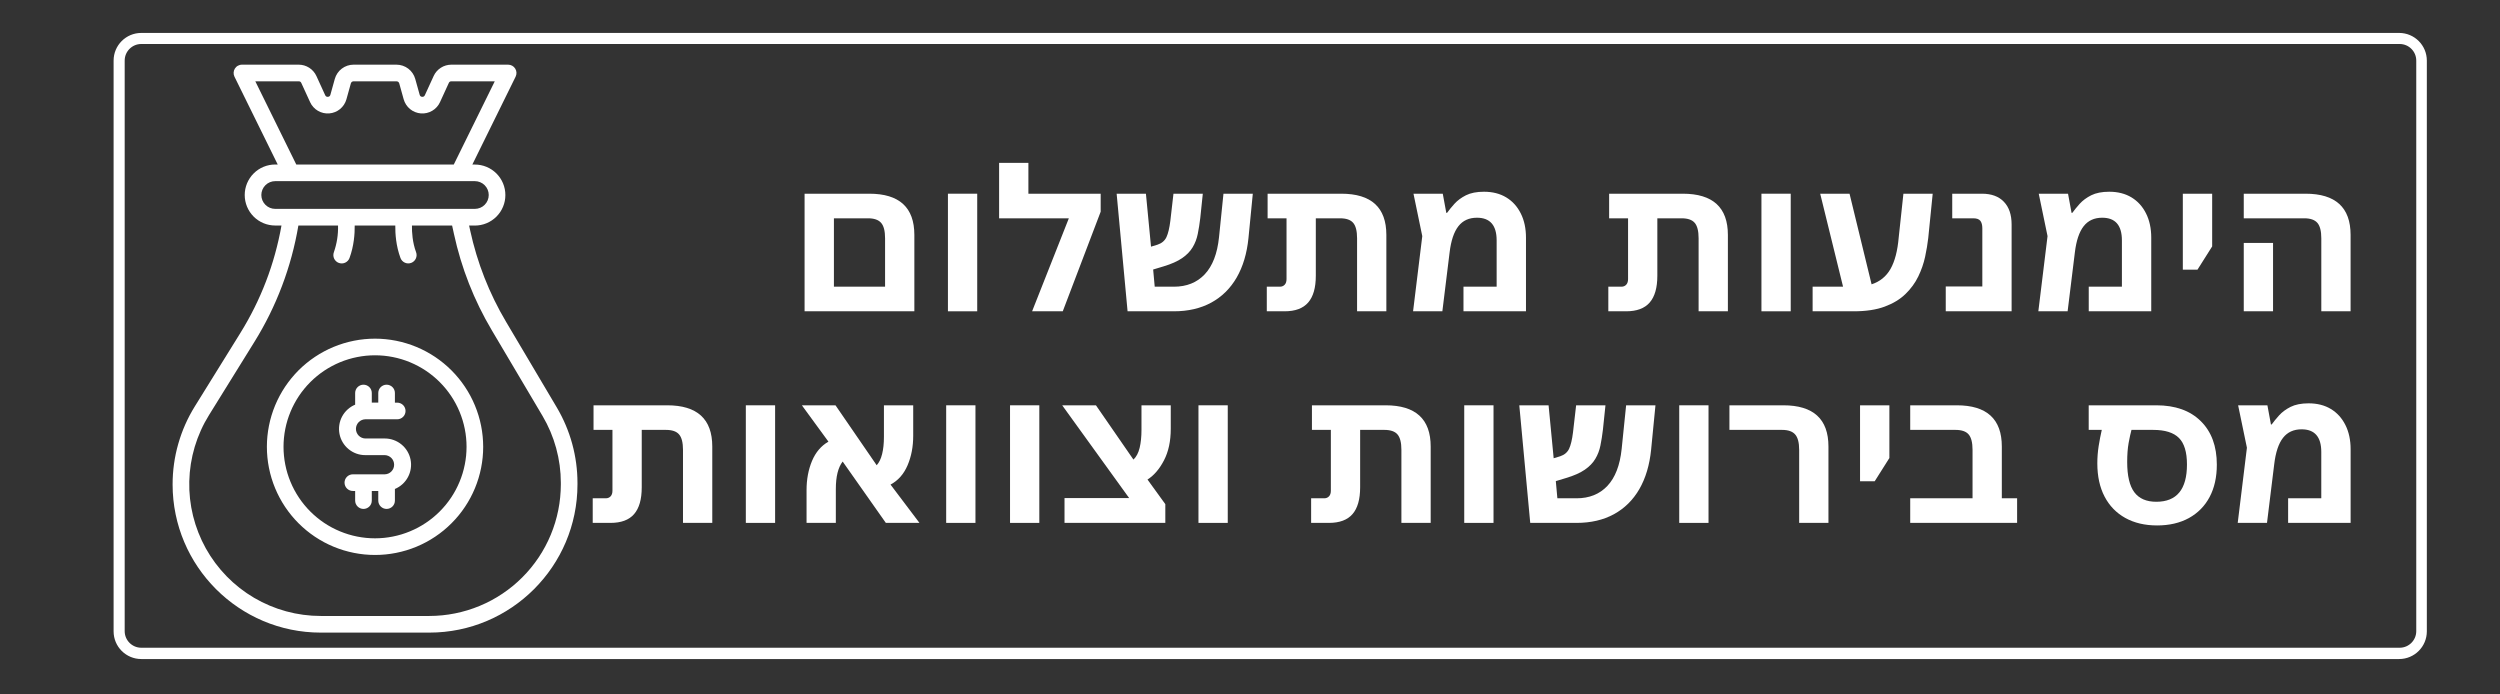 <svg xmlns="http://www.w3.org/2000/svg" xmlns:xlink="http://www.w3.org/1999/xlink" width="900" viewBox="0 0 675 187.5" height="250" preserveAspectRatio="xMidYMid meet"><rect x="0" y="0" width="675" height="187.5" fill="#333333" stroke="none"/><defs><g></g><clipPath id="b1b05fde98"><path d="M 46 17.461 L 156 17.461 L 156 170.805 L 46 170.805 Z M 46 17.461 " clip-rule="nonzero"></path></clipPath><clipPath id="caa8c20db6"><path d="M 30.672 8.891 L 655.25 8.891 L 655.25 177.941 L 30.672 177.941 Z M 30.672 8.891 " clip-rule="nonzero"></path></clipPath><clipPath id="5e61ae2e79"><path d="M 38.152 8.891 L 647.77 8.891 C 651.898 8.891 655.246 12.238 655.246 16.363 L 655.246 170.469 C 655.246 174.594 651.898 177.941 647.77 177.941 L 38.152 177.941 C 34.02 177.941 30.672 174.594 30.672 170.469 L 30.672 16.363 C 30.672 12.238 34.02 8.891 38.152 8.891 " clip-rule="nonzero"></path></clipPath></defs><g fill="#ffffff" fill-opacity="1"><g transform="translate(213.814, 84.05)"><g><path d="M 3.422 0 L 3.422 -31.75 L 20.891 -31.75 C 29.004 -31.75 33.062 -28.039 33.062 -20.625 L 33.062 0 Z M 11.344 -6.641 L 25.156 -6.641 L 25.156 -19.719 C 25.156 -21.688 24.797 -23.078 24.078 -23.891 C 23.359 -24.703 22.188 -25.109 20.562 -25.109 L 11.344 -25.109 Z M 11.344 -6.641 "></path></g></g></g><g fill="#ffffff" fill-opacity="1"><g transform="translate(251.723, 84.05)"><g><path d="M 4.219 0 L 4.219 -31.75 L 12.125 -31.75 L 12.125 0 Z M 4.219 0 "></path></g></g></g><g fill="#ffffff" fill-opacity="1"><g transform="translate(268.963, 84.05)"><g><path d="M 8.703 -31.75 L 28.219 -31.75 L 28.219 -26.891 L 17.984 0 L 9.703 0 L 19.625 -25.109 L 0.797 -25.109 L 0.797 -40.078 L 8.703 -40.078 Z M 8.703 -31.75 "></path></g></g></g><g fill="#ffffff" fill-opacity="1"><g transform="translate(299.649, 84.05)"><g><path d="M 4.797 0 L 1.844 -31.75 L 9.75 -31.75 L 11.125 -17.453 L 12.875 -17.984 C 14.031 -18.367 14.836 -19.051 15.297 -20.031 C 15.754 -21.02 16.102 -22.484 16.344 -24.422 L 17.188 -31.75 L 25.109 -31.75 L 24.422 -25.156 C 24.242 -23.645 24.02 -22.227 23.75 -20.906 C 23.488 -19.594 23.031 -18.391 22.375 -17.297 C 21.727 -16.203 20.781 -15.223 19.531 -14.359 C 18.289 -13.504 16.613 -12.758 14.5 -12.125 L 11.703 -11.281 L 12.125 -6.641 L 17.297 -6.641 C 20.742 -6.641 23.52 -7.754 25.625 -9.984 C 27.738 -12.223 29.023 -15.555 29.484 -19.984 L 30.688 -31.75 L 38.609 -31.75 L 37.438 -19.781 C 37.02 -15.625 35.957 -12.066 34.25 -9.109 C 32.539 -6.16 30.254 -3.906 27.391 -2.344 C 24.523 -0.781 21.16 0 17.297 0 Z M 4.797 0 "></path></g></g></g><g fill="#ffffff" fill-opacity="1"><g transform="translate(340.457, 84.05)"><g><path d="M 1.578 0 L 1.578 -6.641 L 5.109 -6.641 C 5.641 -6.641 6.07 -6.816 6.406 -7.172 C 6.738 -7.523 6.906 -8.035 6.906 -8.703 L 6.906 -25.109 L 1.797 -25.109 L 1.797 -31.75 L 21.672 -31.75 C 29.797 -31.75 33.859 -28.039 33.859 -20.625 L 33.859 0 L 25.953 0 L 25.953 -19.719 C 25.953 -21.688 25.598 -23.078 24.891 -23.891 C 24.191 -24.703 23.016 -25.109 21.359 -25.109 L 14.812 -25.109 L 14.812 -9.594 C 14.812 -6.363 14.125 -3.957 12.75 -2.375 C 11.383 -0.789 9.258 0 6.375 0 Z M 1.578 0 "></path></g></g></g><g fill="#ffffff" fill-opacity="1"><g transform="translate(379.156, 84.05)"><g><path d="M 21.516 -32.281 C 23.836 -32.281 25.844 -31.77 27.531 -30.75 C 29.219 -29.727 30.523 -28.285 31.453 -26.422 C 32.391 -24.555 32.859 -22.375 32.859 -19.875 L 32.859 0 L 15.984 0 L 15.984 -6.641 L 24.938 -6.641 L 24.938 -19.141 C 24.938 -23.223 23.164 -25.266 19.625 -25.266 C 17.477 -25.266 15.805 -24.5 14.609 -22.969 C 13.41 -21.438 12.617 -19.07 12.234 -15.875 L 10.281 0 L 2.375 0 L 4.859 -20.297 L 2.484 -31.75 L 10.391 -31.75 L 11.344 -26.578 L 11.547 -26.578 C 12.078 -27.316 12.742 -28.133 13.547 -29.031 C 14.359 -29.926 15.395 -30.691 16.656 -31.328 C 17.926 -31.961 19.547 -32.281 21.516 -32.281 Z M 21.516 -32.281 "></path></g></g></g><g fill="#ffffff" fill-opacity="1"><g transform="translate(416.853, 84.05)"><g></g></g></g><g fill="#ffffff" fill-opacity="1"><g transform="translate(432.67, 84.05)"><g><path d="M 1.578 0 L 1.578 -6.641 L 5.109 -6.641 C 5.641 -6.641 6.07 -6.816 6.406 -7.172 C 6.738 -7.523 6.906 -8.035 6.906 -8.703 L 6.906 -25.109 L 1.797 -25.109 L 1.797 -31.75 L 21.672 -31.75 C 29.797 -31.75 33.859 -28.039 33.859 -20.625 L 33.859 0 L 25.953 0 L 25.953 -19.719 C 25.953 -21.688 25.598 -23.078 24.891 -23.891 C 24.191 -24.703 23.016 -25.109 21.359 -25.109 L 14.812 -25.109 L 14.812 -9.594 C 14.812 -6.363 14.125 -3.957 12.75 -2.375 C 11.383 -0.789 9.258 0 6.375 0 Z M 1.578 0 "></path></g></g></g><g fill="#ffffff" fill-opacity="1"><g transform="translate(471.37, 84.05)"><g><path d="M 4.219 0 L 4.219 -31.75 L 12.125 -31.75 L 12.125 0 Z M 4.219 0 "></path></g></g></g><g fill="#ffffff" fill-opacity="1"><g transform="translate(488.61, 84.05)"><g><path d="M 0.797 0 L 0.797 -6.641 L 9.016 -6.641 L 2.844 -31.75 L 10.766 -31.75 L 16.719 -7.281 C 18.969 -8.02 20.672 -9.406 21.828 -11.438 C 22.992 -13.477 23.734 -16.328 24.047 -19.984 L 25.312 -31.75 L 33.219 -31.75 L 32.016 -19.781 C 31.836 -18.195 31.555 -16.508 31.172 -14.719 C 30.785 -12.926 30.172 -11.156 29.328 -9.406 C 28.484 -7.664 27.328 -6.082 25.859 -4.656 C 24.398 -3.238 22.535 -2.109 20.266 -1.266 C 18.004 -0.422 15.223 0 11.922 0 Z M 0.797 0 "></path></g></g></g><g fill="#ffffff" fill-opacity="1"><g transform="translate(524.041, 84.05)"><g><path d="M 1.312 0 L 1.312 -6.703 L 11.188 -6.703 L 11.188 -22.406 C 11.188 -23.289 11.008 -23.961 10.656 -24.422 C 10.301 -24.879 9.664 -25.109 8.75 -25.109 L 3.062 -25.109 L 3.062 -31.75 L 11.078 -31.75 C 13.641 -31.75 15.613 -31.023 17 -29.578 C 18.395 -28.141 19.094 -26.086 19.094 -23.422 L 19.094 0 Z M 1.312 0 "></path></g></g></g><g fill="#ffffff" fill-opacity="1"><g transform="translate(547.977, 84.05)"><g><path d="M 21.516 -32.281 C 23.836 -32.281 25.844 -31.77 27.531 -30.75 C 29.219 -29.727 30.523 -28.285 31.453 -26.422 C 32.391 -24.555 32.859 -22.375 32.859 -19.875 L 32.859 0 L 15.984 0 L 15.984 -6.641 L 24.938 -6.641 L 24.938 -19.141 C 24.938 -23.223 23.164 -25.266 19.625 -25.266 C 17.477 -25.266 15.805 -24.5 14.609 -22.969 C 13.41 -21.438 12.617 -19.07 12.234 -15.875 L 10.281 0 L 2.375 0 L 4.859 -20.297 L 2.484 -31.75 L 10.391 -31.75 L 11.344 -26.578 L 11.547 -26.578 C 12.078 -27.316 12.742 -28.133 13.547 -29.031 C 14.359 -29.926 15.395 -30.691 16.656 -31.328 C 17.926 -31.961 19.547 -32.281 21.516 -32.281 Z M 21.516 -32.281 "></path></g></g></g><g fill="#ffffff" fill-opacity="1"><g transform="translate(585.675, 84.05)"><g><path d="M 3.688 -11.234 L 3.688 -31.75 L 11.609 -31.75 L 11.609 -17.516 L 7.641 -11.234 Z M 3.688 -11.234 "></path></g></g></g><g fill="#ffffff" fill-opacity="1"><g transform="translate(601.597, 84.05)"><g><path d="M 25.156 0 L 25.156 -19.719 C 25.156 -21.688 24.797 -23.078 24.078 -23.891 C 23.359 -24.703 22.188 -25.109 20.562 -25.109 L 4.219 -25.109 L 4.219 -31.75 L 20.891 -31.75 C 29.004 -31.75 33.062 -28.039 33.062 -20.625 L 33.062 0 Z M 4.219 0 L 4.219 -18.453 L 12.125 -18.453 L 12.125 0 Z M 4.219 0 "></path></g></g></g><g fill="#ffffff" fill-opacity="1"><g transform="translate(158.456, 141.181)"><g><path d="M 1.578 0 L 1.578 -6.641 L 5.109 -6.641 C 5.641 -6.641 6.07 -6.816 6.406 -7.172 C 6.738 -7.523 6.906 -8.035 6.906 -8.703 L 6.906 -25.109 L 1.797 -25.109 L 1.797 -31.75 L 21.672 -31.75 C 29.797 -31.75 33.859 -28.039 33.859 -20.625 L 33.859 0 L 25.953 0 L 25.953 -19.719 C 25.953 -21.688 25.598 -23.078 24.891 -23.891 C 24.191 -24.703 23.016 -25.109 21.359 -25.109 L 14.812 -25.109 L 14.812 -9.594 C 14.812 -6.363 14.125 -3.957 12.75 -2.375 C 11.383 -0.789 9.258 0 6.375 0 Z M 1.578 0 "></path></g></g></g><g fill="#ffffff" fill-opacity="1"><g transform="translate(197.155, 141.181)"><g><path d="M 4.219 0 L 4.219 -31.75 L 12.125 -31.75 L 12.125 0 Z M 4.219 0 "></path></g></g></g><g fill="#ffffff" fill-opacity="1"><g transform="translate(214.395, 141.181)"><g><path d="M 3.375 0 L 3.375 -8.859 C 3.375 -11.742 3.863 -14.363 4.844 -16.719 C 5.832 -19.07 7.312 -20.812 9.281 -21.938 L 2.109 -31.75 L 11.188 -31.75 L 22.312 -15.562 C 22.977 -16.301 23.469 -17.316 23.781 -18.609 C 24.102 -19.91 24.266 -21.441 24.266 -23.203 L 24.266 -31.75 L 32.172 -31.75 L 32.172 -23.516 C 32.172 -20.566 31.66 -17.906 30.641 -15.531 C 29.617 -13.156 28.086 -11.426 26.047 -10.344 L 33.859 0 L 24.781 0 L 13.125 -16.562 C 11.895 -14.977 11.281 -12.516 11.281 -9.172 L 11.281 0 Z M 3.375 0 "></path></g></g></g><g fill="#ffffff" fill-opacity="1"><g transform="translate(251.249, 141.181)"><g><path d="M 4.219 0 L 4.219 -31.75 L 12.125 -31.75 L 12.125 0 Z M 4.219 0 "></path></g></g></g><g fill="#ffffff" fill-opacity="1"><g transform="translate(268.49, 141.181)"><g><path d="M 4.219 0 L 4.219 -31.75 L 12.125 -31.75 L 12.125 0 Z M 4.219 0 "></path></g></g></g><g fill="#ffffff" fill-opacity="1"><g transform="translate(285.731, 141.181)"><g><path d="M 1.688 0 L 1.688 -6.703 L 19.141 -6.703 L 1.062 -31.75 L 10.172 -31.75 L 20.297 -17.094 C 21.078 -17.82 21.633 -18.875 21.969 -20.25 C 22.301 -21.625 22.469 -23.242 22.469 -25.109 L 22.469 -31.75 L 30.375 -31.75 L 30.375 -25.422 C 30.375 -22.078 29.766 -19.234 28.547 -16.891 C 27.336 -14.555 25.852 -12.828 24.094 -11.703 L 28.906 -5.062 L 28.906 0 Z M 1.688 0 "></path></g></g></g><g fill="#ffffff" fill-opacity="1"><g transform="translate(319.368, 141.181)"><g><path d="M 4.219 0 L 4.219 -31.75 L 12.125 -31.75 L 12.125 0 Z M 4.219 0 "></path></g></g></g><g fill="#ffffff" fill-opacity="1"><g transform="translate(336.609, 141.181)"><g></g></g></g><g fill="#ffffff" fill-opacity="1"><g transform="translate(352.426, 141.181)"><g><path d="M 1.578 0 L 1.578 -6.641 L 5.109 -6.641 C 5.641 -6.641 6.07 -6.816 6.406 -7.172 C 6.738 -7.523 6.906 -8.035 6.906 -8.703 L 6.906 -25.109 L 1.797 -25.109 L 1.797 -31.75 L 21.672 -31.75 C 29.797 -31.75 33.859 -28.039 33.859 -20.625 L 33.859 0 L 25.953 0 L 25.953 -19.719 C 25.953 -21.688 25.598 -23.078 24.891 -23.891 C 24.191 -24.703 23.016 -25.109 21.359 -25.109 L 14.812 -25.109 L 14.812 -9.594 C 14.812 -6.363 14.125 -3.957 12.75 -2.375 C 11.383 -0.789 9.258 0 6.375 0 Z M 1.578 0 "></path></g></g></g><g fill="#ffffff" fill-opacity="1"><g transform="translate(391.125, 141.181)"><g><path d="M 4.219 0 L 4.219 -31.75 L 12.125 -31.75 L 12.125 0 Z M 4.219 0 "></path></g></g></g><g fill="#ffffff" fill-opacity="1"><g transform="translate(408.366, 141.181)"><g><path d="M 4.797 0 L 1.844 -31.75 L 9.75 -31.75 L 11.125 -17.453 L 12.875 -17.984 C 14.031 -18.367 14.836 -19.051 15.297 -20.031 C 15.754 -21.02 16.102 -22.484 16.344 -24.422 L 17.188 -31.75 L 25.109 -31.75 L 24.422 -25.156 C 24.242 -23.645 24.02 -22.227 23.75 -20.906 C 23.488 -19.594 23.031 -18.391 22.375 -17.297 C 21.727 -16.203 20.781 -15.223 19.531 -14.359 C 18.289 -13.504 16.613 -12.758 14.5 -12.125 L 11.703 -11.281 L 12.125 -6.641 L 17.297 -6.641 C 20.742 -6.641 23.52 -7.754 25.625 -9.984 C 27.738 -12.223 29.023 -15.555 29.484 -19.984 L 30.688 -31.75 L 38.609 -31.75 L 37.438 -19.781 C 37.02 -15.625 35.957 -12.066 34.25 -9.109 C 32.539 -6.16 30.254 -3.906 27.391 -2.344 C 24.523 -0.781 21.16 0 17.297 0 Z M 4.797 0 "></path></g></g></g><g fill="#ffffff" fill-opacity="1"><g transform="translate(449.174, 141.181)"><g><path d="M 4.219 0 L 4.219 -31.75 L 12.125 -31.75 L 12.125 0 Z M 4.219 0 "></path></g></g></g><g fill="#ffffff" fill-opacity="1"><g transform="translate(466.415, 141.181)"><g><path d="M 19.359 0 L 19.359 -19.719 C 19.359 -21.688 18.992 -23.078 18.266 -23.891 C 17.547 -24.703 16.379 -25.109 14.766 -25.109 L 0.531 -25.109 L 0.531 -31.75 L 15.078 -31.75 C 23.203 -31.75 27.266 -28.039 27.266 -20.625 L 27.266 0 Z M 19.359 0 "></path></g></g></g><g fill="#ffffff" fill-opacity="1"><g transform="translate(498.524, 141.181)"><g><path d="M 3.688 -11.234 L 3.688 -31.75 L 11.609 -31.75 L 11.609 -17.516 L 7.641 -11.234 Z M 3.688 -11.234 "></path></g></g></g><g fill="#ffffff" fill-opacity="1"><g transform="translate(514.446, 141.181)"><g><path d="M 1.312 0 L 1.312 -6.641 L 18.141 -6.641 L 18.141 -19.719 C 18.141 -21.688 17.785 -23.078 17.078 -23.891 C 16.379 -24.703 15.203 -25.109 13.547 -25.109 L 1.312 -25.109 L 1.312 -31.75 L 13.875 -31.75 C 21.988 -31.75 26.047 -28.039 26.047 -20.625 L 26.047 -6.641 L 30.172 -6.641 L 30.172 0 Z M 1.312 0 "></path></g></g></g><g fill="#ffffff" fill-opacity="1"><g transform="translate(546.555, 141.181)"><g></g></g></g><g fill="#ffffff" fill-opacity="1"><g transform="translate(562.372, 141.181)"><g><path d="M 20.047 0.688 C 16.734 0.688 13.863 0.008 11.438 -1.344 C 9.02 -2.695 7.16 -4.617 5.859 -7.109 C 4.555 -9.609 3.906 -12.598 3.906 -16.078 C 3.906 -17.629 4.023 -19.188 4.266 -20.75 C 4.516 -22.312 4.797 -23.766 5.109 -25.109 L 1.578 -25.109 L 1.578 -31.75 L 19.828 -31.75 C 24.961 -31.75 28.969 -30.32 31.844 -27.469 C 34.727 -24.625 36.172 -20.707 36.172 -15.719 C 36.172 -12.344 35.52 -9.43 34.219 -6.984 C 32.926 -4.547 31.066 -2.656 28.641 -1.312 C 26.211 0.02 23.348 0.688 20.047 0.688 Z M 19.828 -5.703 C 25.348 -5.703 28.109 -9.055 28.109 -15.766 C 28.109 -19.109 27.383 -21.5 25.938 -22.938 C 24.5 -24.383 22.18 -25.109 18.984 -25.109 L 13.125 -25.109 C 12.883 -24.223 12.629 -23.051 12.359 -21.594 C 12.098 -20.133 11.969 -18.422 11.969 -16.453 C 11.969 -12.723 12.609 -10 13.891 -8.281 C 15.18 -6.562 17.16 -5.703 19.828 -5.703 Z M 19.828 -5.703 "></path></g></g></g><g fill="#ffffff" fill-opacity="1"><g transform="translate(601.809, 141.181)"><g><path d="M 21.516 -32.281 C 23.836 -32.281 25.844 -31.77 27.531 -30.75 C 29.219 -29.727 30.523 -28.285 31.453 -26.422 C 32.391 -24.555 32.859 -22.375 32.859 -19.875 L 32.859 0 L 15.984 0 L 15.984 -6.641 L 24.938 -6.641 L 24.938 -19.141 C 24.938 -23.223 23.164 -25.266 19.625 -25.266 C 17.477 -25.266 15.805 -24.5 14.609 -22.969 C 13.41 -21.438 12.617 -19.07 12.234 -15.875 L 10.281 0 L 2.375 0 L 4.859 -20.297 L 2.484 -31.75 L 10.391 -31.75 L 11.344 -26.578 L 11.547 -26.578 C 12.078 -27.316 12.742 -28.133 13.547 -29.031 C 14.359 -29.926 15.395 -30.691 16.656 -31.328 C 17.926 -31.961 19.547 -32.281 21.516 -32.281 Z M 21.516 -32.281 "></path></g></g></g><g clip-path="url(#b1b05fde98)"><path fill="#ffffff" d="M 150.332 110.004 L 136.652 86.914 C 132.082 79.199 128.844 70.961 126.941 62.199 L 126.66 60.902 L 128.215 60.902 C 128.754 60.902 129.289 60.848 129.82 60.742 C 130.352 60.637 130.867 60.48 131.367 60.273 C 131.863 60.066 132.34 59.812 132.789 59.512 C 133.238 59.211 133.656 58.871 134.039 58.488 C 134.418 58.105 134.762 57.691 135.062 57.242 C 135.363 56.789 135.617 56.316 135.824 55.816 C 136.031 55.316 136.188 54.801 136.293 54.27 C 136.398 53.742 136.449 53.207 136.449 52.664 C 136.449 52.125 136.398 51.59 136.293 51.059 C 136.188 50.527 136.031 50.012 135.824 49.512 C 135.617 49.012 135.363 48.539 135.062 48.09 C 134.762 47.641 134.418 47.223 134.039 46.84 C 133.656 46.457 133.238 46.117 132.789 45.816 C 132.34 45.516 131.863 45.262 131.367 45.055 C 130.867 44.848 130.352 44.691 129.82 44.586 C 129.289 44.48 128.754 44.43 128.215 44.43 L 127.531 44.43 L 139.211 20.711 C 139.297 20.539 139.359 20.359 139.398 20.172 C 139.438 19.984 139.453 19.797 139.445 19.605 C 139.438 19.414 139.402 19.227 139.348 19.043 C 139.289 18.859 139.211 18.688 139.109 18.527 C 139.012 18.363 138.891 18.215 138.754 18.082 C 138.613 17.949 138.461 17.84 138.293 17.746 C 138.125 17.652 137.949 17.582 137.766 17.535 C 137.578 17.484 137.391 17.461 137.199 17.461 L 121.848 17.461 C 121.348 17.465 120.855 17.535 120.375 17.676 C 119.895 17.816 119.441 18.023 119.02 18.297 C 118.598 18.566 118.223 18.891 117.891 19.27 C 117.562 19.648 117.293 20.066 117.086 20.523 L 114.711 25.707 C 114.566 26.023 114.32 26.168 113.973 26.141 C 113.625 26.113 113.406 25.934 113.312 25.598 L 112.113 21.301 C 111.957 20.75 111.723 20.238 111.398 19.766 C 111.078 19.293 110.691 18.883 110.234 18.535 C 109.781 18.191 109.281 17.926 108.738 17.742 C 108.199 17.559 107.641 17.465 107.07 17.461 L 95.449 17.461 C 94.875 17.465 94.32 17.555 93.777 17.738 C 93.234 17.922 92.734 18.188 92.281 18.535 C 91.824 18.879 91.434 19.289 91.113 19.766 C 90.793 20.238 90.555 20.75 90.398 21.301 L 89.203 25.598 C 89.109 25.934 88.887 26.113 88.539 26.141 C 88.191 26.168 87.945 26.023 87.801 25.707 L 85.43 20.523 C 85.219 20.066 84.949 19.648 84.621 19.273 C 84.293 18.895 83.918 18.566 83.496 18.297 C 83.074 18.027 82.621 17.82 82.141 17.676 C 81.66 17.535 81.172 17.465 80.668 17.461 L 65.32 17.461 C 65.129 17.461 64.941 17.484 64.758 17.535 C 64.57 17.582 64.395 17.652 64.23 17.746 C 64.062 17.836 63.91 17.949 63.773 18.082 C 63.633 18.211 63.516 18.359 63.414 18.52 C 63.312 18.684 63.234 18.855 63.176 19.039 C 63.121 19.219 63.086 19.406 63.078 19.598 C 63.066 19.785 63.082 19.977 63.121 20.164 C 63.16 20.348 63.219 20.527 63.305 20.699 L 74.984 44.418 L 74.305 44.418 C 73.766 44.418 73.23 44.469 72.699 44.574 C 72.168 44.68 71.652 44.836 71.152 45.043 C 70.656 45.25 70.18 45.504 69.73 45.805 C 69.281 46.105 68.867 46.449 68.484 46.832 C 68.102 47.211 67.762 47.629 67.461 48.078 C 67.16 48.527 66.906 49.004 66.699 49.5 C 66.492 50 66.336 50.516 66.23 51.047 C 66.125 51.578 66.074 52.113 66.074 52.652 C 66.074 53.191 66.125 53.73 66.23 54.258 C 66.336 54.789 66.492 55.305 66.699 55.805 C 66.906 56.305 67.16 56.777 67.461 57.227 C 67.762 57.676 68.102 58.094 68.484 58.477 C 68.867 58.859 69.281 59.199 69.73 59.5 C 70.18 59.801 70.656 60.055 71.152 60.262 C 71.652 60.469 72.168 60.625 72.699 60.73 C 73.23 60.836 73.766 60.887 74.305 60.891 L 76 60.891 C 74.141 71.316 70.418 81.031 64.824 90.027 L 52.613 109.707 C 50.648 112.871 49.152 116.25 48.133 119.832 C 47.109 123.418 46.602 127.074 46.602 130.801 C 46.602 152.859 64.547 170.805 86.605 170.805 L 115.914 170.805 C 137.973 170.805 155.918 152.859 155.918 130.801 L 155.918 130.371 C 155.914 126.789 155.438 123.27 154.492 119.812 C 153.543 116.359 152.156 113.09 150.332 110.004 Z M 68.934 21.953 L 80.668 21.953 C 80.988 21.957 81.215 22.102 81.348 22.391 L 83.723 27.574 C 83.945 28.066 84.234 28.508 84.598 28.906 C 84.957 29.309 85.367 29.645 85.832 29.914 C 86.293 30.188 86.789 30.383 87.312 30.504 C 87.836 30.625 88.367 30.664 88.902 30.621 C 89.438 30.578 89.953 30.457 90.453 30.254 C 90.953 30.055 91.406 29.781 91.824 29.441 C 92.238 29.098 92.59 28.703 92.883 28.25 C 93.176 27.801 93.395 27.316 93.539 26.797 L 94.734 22.504 C 94.781 22.344 94.871 22.211 95 22.109 C 95.133 22.008 95.281 21.957 95.449 21.953 L 107.07 21.953 C 107.238 21.953 107.387 22.008 107.523 22.109 C 107.656 22.211 107.746 22.34 107.793 22.504 L 108.988 26.797 C 109.133 27.316 109.352 27.801 109.645 28.25 C 109.938 28.703 110.289 29.098 110.703 29.441 C 111.121 29.781 111.574 30.055 112.074 30.254 C 112.574 30.457 113.09 30.578 113.625 30.621 C 114.16 30.664 114.691 30.625 115.215 30.504 C 115.738 30.383 116.234 30.188 116.695 29.914 C 117.16 29.645 117.57 29.309 117.93 28.906 C 118.293 28.508 118.582 28.066 118.805 27.574 L 121.18 22.391 C 121.309 22.105 121.535 21.961 121.848 21.953 L 133.586 21.953 L 122.523 44.418 L 79.996 44.418 Z M 70.562 52.652 C 70.562 52.156 70.656 51.68 70.848 51.223 C 71.039 50.762 71.309 50.359 71.66 50.008 C 72.012 49.656 72.414 49.387 72.875 49.195 C 73.332 49.004 73.809 48.91 74.305 48.91 L 128.215 48.91 C 128.711 48.91 129.188 49.004 129.645 49.195 C 130.105 49.383 130.512 49.656 130.859 50.004 C 131.211 50.355 131.484 50.762 131.672 51.219 C 131.863 51.68 131.957 52.156 131.957 52.652 C 131.957 53.148 131.863 53.625 131.672 54.086 C 131.484 54.543 131.211 54.949 130.859 55.301 C 130.512 55.652 130.105 55.922 129.645 56.113 C 129.188 56.301 128.711 56.395 128.215 56.395 L 74.305 56.395 C 73.809 56.395 73.332 56.301 72.875 56.109 C 72.414 55.918 72.012 55.648 71.66 55.297 C 71.309 54.945 71.039 54.543 70.848 54.086 C 70.656 53.625 70.562 53.148 70.562 52.652 Z M 151.426 130.801 C 151.422 131.961 151.363 133.121 151.25 134.277 C 151.137 135.438 150.965 136.586 150.734 137.727 C 150.508 138.863 150.227 139.992 149.887 141.105 C 149.547 142.215 149.156 143.309 148.711 144.383 C 148.266 145.457 147.77 146.508 147.219 147.531 C 146.672 148.559 146.074 149.555 145.43 150.52 C 144.781 151.484 144.09 152.418 143.352 153.316 C 142.613 154.215 141.836 155.078 141.012 155.898 C 140.191 156.719 139.328 157.5 138.43 158.238 C 137.531 158.977 136.602 159.668 135.633 160.312 C 134.668 160.961 133.672 161.559 132.645 162.105 C 131.621 162.656 130.57 163.152 129.496 163.598 C 128.422 164.043 127.328 164.434 126.219 164.773 C 125.105 165.109 123.98 165.395 122.84 165.621 C 121.699 165.852 120.551 166.02 119.395 166.137 C 118.234 166.25 117.078 166.309 115.914 166.312 L 86.605 166.312 C 85.031 166.312 83.461 166.207 81.898 165.996 C 80.34 165.789 78.797 165.477 77.277 165.062 C 75.758 164.648 74.273 164.137 72.82 163.523 C 71.371 162.914 69.965 162.207 68.605 161.41 C 67.25 160.613 65.949 159.727 64.711 158.758 C 63.469 157.785 62.301 156.734 61.199 155.609 C 60.098 154.48 59.078 153.285 58.137 152.023 C 57.195 150.762 56.34 149.441 55.574 148.066 C 54.809 146.688 54.137 145.266 53.562 143.801 C 52.984 142.336 52.508 140.84 52.129 139.309 C 51.754 137.781 51.477 136.23 51.305 134.668 C 51.133 133.102 51.066 131.531 51.105 129.957 C 51.141 128.379 51.285 126.816 51.527 125.258 C 51.773 123.703 52.121 122.172 52.57 120.66 C 53.02 119.152 53.57 117.68 54.215 116.242 C 54.859 114.805 55.598 113.418 56.43 112.078 L 68.637 92.395 C 71.633 87.582 74.133 82.527 76.137 77.223 C 78.145 71.922 79.617 66.477 80.562 60.891 L 91.27 60.891 C 91.336 63.359 90.961 65.758 90.148 68.09 C 90.043 68.371 89.996 68.66 90.008 68.961 C 90.02 69.258 90.086 69.543 90.211 69.816 C 90.336 70.086 90.508 70.324 90.727 70.527 C 90.945 70.73 91.195 70.883 91.477 70.988 C 91.754 71.09 92.047 71.137 92.344 71.125 C 92.641 71.117 92.926 71.047 93.199 70.922 C 93.469 70.797 93.707 70.625 93.91 70.406 C 94.113 70.188 94.266 69.938 94.371 69.656 C 95.57 66.402 95.801 63.086 95.77 60.891 L 106.73 60.891 C 106.699 63.086 106.918 66.402 108.129 69.656 C 108.234 69.938 108.387 70.188 108.59 70.402 C 108.793 70.621 109.027 70.793 109.301 70.918 C 109.57 71.043 109.855 71.109 110.152 71.121 C 110.449 71.129 110.738 71.086 111.02 70.98 C 111.297 70.875 111.547 70.723 111.766 70.52 C 111.984 70.316 112.152 70.082 112.277 69.809 C 112.402 69.539 112.469 69.254 112.48 68.957 C 112.492 68.66 112.445 68.371 112.34 68.09 C 111.359 65.449 111.195 62.676 111.227 60.891 L 122.07 60.891 L 122.562 63.141 C 124.566 72.379 127.98 81.066 132.801 89.195 L 146.477 112.289 C 148.098 115.027 149.324 117.93 150.164 120.996 C 151.004 124.066 151.426 127.191 151.426 130.371 Z M 151.426 130.801 " fill-opacity="1" fill-rule="nonzero"></path></g><path fill="#ffffff" d="M 101.258 91.438 C 100.305 91.438 99.348 91.484 98.398 91.578 C 97.445 91.672 96.5 91.812 95.562 92 C 94.625 92.184 93.699 92.418 92.781 92.695 C 91.867 92.973 90.969 93.293 90.086 93.66 C 89.199 94.027 88.336 94.434 87.496 94.887 C 86.652 95.336 85.832 95.828 85.035 96.359 C 84.242 96.891 83.473 97.457 82.734 98.066 C 81.996 98.672 81.289 99.312 80.609 99.988 C 79.934 100.668 79.293 101.375 78.688 102.113 C 78.082 102.852 77.512 103.621 76.98 104.414 C 76.449 105.211 75.957 106.031 75.508 106.871 C 75.055 107.715 74.648 108.578 74.281 109.465 C 73.914 110.348 73.594 111.246 73.316 112.16 C 73.039 113.078 72.805 114.004 72.621 114.941 C 72.434 115.879 72.293 116.824 72.199 117.777 C 72.105 118.727 72.059 119.68 72.059 120.637 C 72.059 121.594 72.105 122.547 72.199 123.5 C 72.293 124.453 72.434 125.398 72.621 126.336 C 72.805 127.273 73.039 128.199 73.316 129.113 C 73.594 130.031 73.914 130.93 74.281 131.812 C 74.648 132.695 75.055 133.559 75.508 134.402 C 75.957 135.246 76.449 136.066 76.98 136.859 C 77.512 137.656 78.082 138.422 78.688 139.164 C 79.293 139.902 79.934 140.609 80.609 141.285 C 81.289 141.961 81.996 142.605 82.734 143.211 C 83.473 143.816 84.242 144.387 85.035 144.918 C 85.832 145.449 86.652 145.941 87.492 146.391 C 88.336 146.84 89.199 147.25 90.086 147.617 C 90.969 147.98 91.867 148.305 92.781 148.582 C 93.699 148.859 94.625 149.09 95.562 149.277 C 96.5 149.465 97.445 149.605 98.398 149.699 C 99.348 149.793 100.305 149.84 101.258 149.84 C 102.215 149.84 103.168 149.793 104.121 149.699 C 105.074 149.605 106.02 149.465 106.957 149.277 C 107.895 149.09 108.82 148.859 109.734 148.582 C 110.652 148.305 111.551 147.98 112.434 147.617 C 113.316 147.25 114.18 146.84 115.023 146.391 C 115.867 145.941 116.688 145.449 117.48 144.918 C 118.277 144.387 119.043 143.816 119.785 143.211 C 120.523 142.605 121.23 141.961 121.906 141.285 C 122.582 140.609 123.227 139.902 123.832 139.164 C 124.438 138.422 125.008 137.656 125.539 136.859 C 126.07 136.066 126.562 135.246 127.012 134.402 C 127.461 133.559 127.871 132.695 128.238 131.812 C 128.602 130.93 128.926 130.031 129.203 129.113 C 129.48 128.199 129.711 127.273 129.898 126.336 C 130.086 125.398 130.227 124.453 130.32 123.5 C 130.414 122.547 130.461 121.594 130.461 120.637 C 130.457 119.684 130.41 118.727 130.316 117.777 C 130.223 116.824 130.082 115.883 129.895 114.945 C 129.707 114.008 129.473 113.078 129.195 112.164 C 128.918 111.25 128.594 110.352 128.227 109.469 C 127.863 108.586 127.453 107.723 127.004 106.879 C 126.551 106.035 126.059 105.219 125.527 104.422 C 124.996 103.629 124.43 102.859 123.82 102.121 C 123.215 101.383 122.574 100.676 121.898 100 C 121.223 99.324 120.516 98.684 119.773 98.074 C 119.035 97.469 118.27 96.898 117.473 96.367 C 116.68 95.836 115.859 95.348 115.02 94.895 C 114.176 94.445 113.312 94.035 112.43 93.668 C 111.547 93.301 110.648 92.98 109.73 92.703 C 108.816 92.422 107.891 92.191 106.953 92.004 C 106.016 91.816 105.07 91.676 104.121 91.582 C 103.168 91.484 102.215 91.438 101.258 91.438 Z M 101.258 145.348 C 100.449 145.348 99.645 145.305 98.836 145.227 C 98.031 145.148 97.234 145.027 96.438 144.871 C 95.645 144.715 94.859 144.516 94.086 144.281 C 93.312 144.047 92.551 143.773 91.805 143.465 C 91.055 143.156 90.324 142.809 89.613 142.43 C 88.898 142.047 88.203 141.633 87.531 141.184 C 86.859 140.734 86.211 140.25 85.586 139.738 C 84.957 139.223 84.359 138.68 83.789 138.109 C 83.215 137.535 82.672 136.938 82.16 136.312 C 81.645 135.688 81.164 135.039 80.715 134.363 C 80.266 133.691 79.852 133 79.469 132.285 C 79.086 131.57 78.742 130.84 78.434 130.094 C 78.121 129.348 77.852 128.586 77.613 127.809 C 77.379 127.035 77.184 126.25 77.027 125.457 C 76.867 124.664 76.75 123.863 76.672 123.059 C 76.59 122.254 76.551 121.445 76.551 120.637 C 76.551 119.828 76.59 119.02 76.672 118.215 C 76.75 117.41 76.867 116.609 77.027 115.816 C 77.184 115.023 77.379 114.238 77.613 113.465 C 77.852 112.691 78.121 111.93 78.434 111.184 C 78.742 110.434 79.086 109.703 79.469 108.992 C 79.852 108.277 80.266 107.582 80.715 106.91 C 81.164 106.238 81.645 105.59 82.16 104.965 C 82.672 104.336 83.215 103.738 83.789 103.168 C 84.359 102.594 84.957 102.051 85.586 101.539 C 86.211 101.023 86.859 100.543 87.531 100.094 C 88.203 99.645 88.898 99.23 89.613 98.848 C 90.324 98.465 91.055 98.121 91.805 97.809 C 92.551 97.5 93.312 97.227 94.086 96.992 C 94.859 96.758 95.645 96.562 96.438 96.406 C 97.234 96.246 98.031 96.129 98.836 96.047 C 99.645 95.969 100.449 95.93 101.258 95.93 C 102.07 95.93 102.875 95.969 103.68 96.047 C 104.488 96.129 105.285 96.246 106.078 96.406 C 106.875 96.562 107.656 96.758 108.434 96.992 C 109.207 97.227 109.969 97.5 110.715 97.809 C 111.461 98.121 112.191 98.465 112.906 98.848 C 113.621 99.23 114.312 99.645 114.988 100.094 C 115.66 100.543 116.309 101.023 116.934 101.539 C 117.559 102.051 118.16 102.594 118.73 103.168 C 119.305 103.738 119.844 104.336 120.359 104.965 C 120.871 105.59 121.355 106.238 121.805 106.91 C 122.254 107.582 122.668 108.277 123.051 108.992 C 123.43 109.703 123.777 110.434 124.086 111.184 C 124.395 111.93 124.668 112.691 124.902 113.465 C 125.137 114.238 125.336 115.023 125.492 115.816 C 125.652 116.609 125.77 117.41 125.848 118.215 C 125.93 119.02 125.969 119.828 125.969 120.637 C 125.965 121.445 125.926 122.254 125.848 123.059 C 125.766 123.863 125.648 124.664 125.488 125.457 C 125.328 126.25 125.133 127.035 124.898 127.809 C 124.664 128.582 124.391 129.344 124.078 130.09 C 123.77 130.836 123.422 131.566 123.043 132.281 C 122.66 132.992 122.246 133.688 121.797 134.359 C 121.344 135.031 120.863 135.68 120.352 136.305 C 119.836 136.93 119.293 137.531 118.723 138.102 C 118.152 138.672 117.551 139.215 116.926 139.73 C 116.301 140.242 115.652 140.723 114.98 141.172 C 114.309 141.625 113.613 142.039 112.902 142.422 C 112.188 142.801 111.457 143.148 110.711 143.457 C 109.965 143.77 109.203 144.039 108.43 144.277 C 107.656 144.512 106.871 144.707 106.078 144.867 C 105.285 145.027 104.484 145.145 103.68 145.227 C 102.875 145.305 102.066 145.344 101.258 145.348 Z M 101.258 145.348 " fill-opacity="1" fill-rule="nonzero"></path><path fill="#ffffff" d="M 103.91 118.391 L 98.609 118.391 C 98.273 118.379 97.949 118.305 97.645 118.168 C 97.336 118.031 97.066 117.844 96.832 117.602 C 96.598 117.359 96.418 117.082 96.293 116.773 C 96.168 116.461 96.102 116.137 96.102 115.801 C 96.102 115.465 96.168 115.141 96.293 114.828 C 96.418 114.516 96.598 114.238 96.832 113.996 C 97.066 113.754 97.336 113.566 97.645 113.43 C 97.949 113.293 98.273 113.219 98.609 113.207 L 107.25 113.207 C 107.547 113.207 107.832 113.152 108.109 113.035 C 108.383 112.922 108.625 112.762 108.836 112.551 C 109.047 112.34 109.211 112.098 109.324 111.82 C 109.438 111.547 109.496 111.258 109.496 110.961 C 109.496 110.664 109.438 110.375 109.324 110.102 C 109.211 109.828 109.047 109.582 108.836 109.371 C 108.625 109.164 108.383 109 108.109 108.887 C 107.832 108.773 107.547 108.715 107.25 108.715 L 106.625 108.715 L 106.625 106.113 C 106.625 105.816 106.57 105.527 106.457 105.254 C 106.34 104.977 106.18 104.734 105.969 104.523 C 105.758 104.312 105.516 104.152 105.238 104.039 C 104.965 103.922 104.68 103.867 104.379 103.867 C 104.082 103.867 103.797 103.922 103.52 104.039 C 103.246 104.152 103.004 104.312 102.793 104.523 C 102.582 104.734 102.418 104.977 102.305 105.254 C 102.191 105.527 102.133 105.816 102.133 106.113 L 102.133 108.703 L 100.383 108.703 L 100.383 106.113 C 100.383 105.816 100.328 105.527 100.215 105.254 C 100.102 104.977 99.938 104.734 99.727 104.523 C 99.516 104.312 99.273 104.152 99 104.039 C 98.723 103.922 98.438 103.867 98.137 103.867 C 97.84 103.867 97.555 103.922 97.277 104.039 C 97.004 104.152 96.762 104.312 96.551 104.523 C 96.34 104.734 96.176 104.977 96.062 105.254 C 95.949 105.527 95.891 105.816 95.891 106.113 L 95.891 109.258 C 95.137 109.57 94.457 110.004 93.852 110.555 C 93.246 111.105 92.75 111.742 92.363 112.465 C 91.98 113.188 91.727 113.953 91.609 114.766 C 91.488 115.574 91.508 116.379 91.668 117.184 C 91.828 117.984 92.117 118.738 92.539 119.441 C 92.961 120.145 93.488 120.754 94.121 121.273 C 94.754 121.793 95.453 122.191 96.227 122.469 C 96.996 122.746 97.789 122.883 98.609 122.883 L 103.91 122.883 C 104.246 122.895 104.566 122.969 104.875 123.105 C 105.184 123.242 105.453 123.434 105.688 123.672 C 105.922 123.914 106.102 124.191 106.227 124.504 C 106.352 124.816 106.414 125.141 106.414 125.477 C 106.414 125.812 106.352 126.137 106.227 126.449 C 106.102 126.762 105.922 127.035 105.688 127.277 C 105.453 127.52 105.184 127.711 104.875 127.848 C 104.566 127.984 104.246 128.059 103.91 128.066 L 95.27 128.066 C 94.973 128.066 94.684 128.125 94.41 128.238 C 94.133 128.352 93.891 128.516 93.68 128.727 C 93.469 128.938 93.309 129.18 93.195 129.453 C 93.082 129.73 93.023 130.016 93.023 130.316 C 93.023 130.613 93.082 130.898 93.195 131.176 C 93.309 131.449 93.469 131.691 93.68 131.902 C 93.891 132.113 94.133 132.277 94.41 132.391 C 94.684 132.504 94.973 132.562 95.27 132.562 L 95.891 132.562 L 95.891 135.164 C 95.891 135.461 95.949 135.746 96.062 136.023 C 96.176 136.297 96.34 136.543 96.551 136.75 C 96.762 136.961 97.004 137.125 97.277 137.238 C 97.555 137.352 97.84 137.41 98.137 137.41 C 98.438 137.41 98.723 137.352 99 137.238 C 99.273 137.125 99.516 136.961 99.727 136.75 C 99.938 136.543 100.102 136.297 100.215 136.023 C 100.328 135.746 100.383 135.461 100.383 135.164 L 100.383 132.574 L 102.133 132.574 L 102.133 135.164 C 102.133 135.461 102.191 135.746 102.305 136.023 C 102.418 136.297 102.582 136.543 102.793 136.75 C 103.004 136.961 103.246 137.125 103.52 137.238 C 103.797 137.352 104.082 137.41 104.379 137.41 C 104.68 137.41 104.965 137.352 105.238 137.238 C 105.516 137.125 105.758 136.961 105.969 136.75 C 106.18 136.543 106.34 136.297 106.457 136.023 C 106.57 135.746 106.625 135.461 106.625 135.164 L 106.625 132.02 C 107.383 131.703 108.062 131.27 108.668 130.719 C 109.273 130.168 109.77 129.531 110.152 128.809 C 110.539 128.086 110.793 127.32 110.91 126.512 C 111.031 125.703 111.012 124.895 110.852 124.094 C 110.691 123.289 110.398 122.535 109.98 121.836 C 109.559 121.133 109.031 120.523 108.398 120.004 C 107.766 119.484 107.062 119.086 106.293 118.809 C 105.523 118.531 104.727 118.395 103.91 118.391 Z M 103.91 118.391 " fill-opacity="1" fill-rule="nonzero"></path><g clip-path="url(#caa8c20db6)"><g clip-path="url(#5e61ae2e79)"><path stroke-linecap="butt" transform="matrix(0.748, 0, 0, 0.747, 30.673, 8.891)" fill="none" stroke-linejoin="miter" d="M 10.001 -0.001 L 825.175 -0.001 C 830.696 -0.001 835.172 4.479 835.172 9.999 L 835.172 216.22 C 835.172 221.74 830.696 226.22 825.175 226.22 L 10.001 226.22 C 4.475 226.22 -0.001 221.74 -0.001 216.22 L -0.001 9.999 C -0.001 4.479 4.475 -0.001 10.001 -0.001 " stroke="#ffffff" stroke-width="8" stroke-opacity="1" stroke-miterlimit="4"></path></g></g></svg>